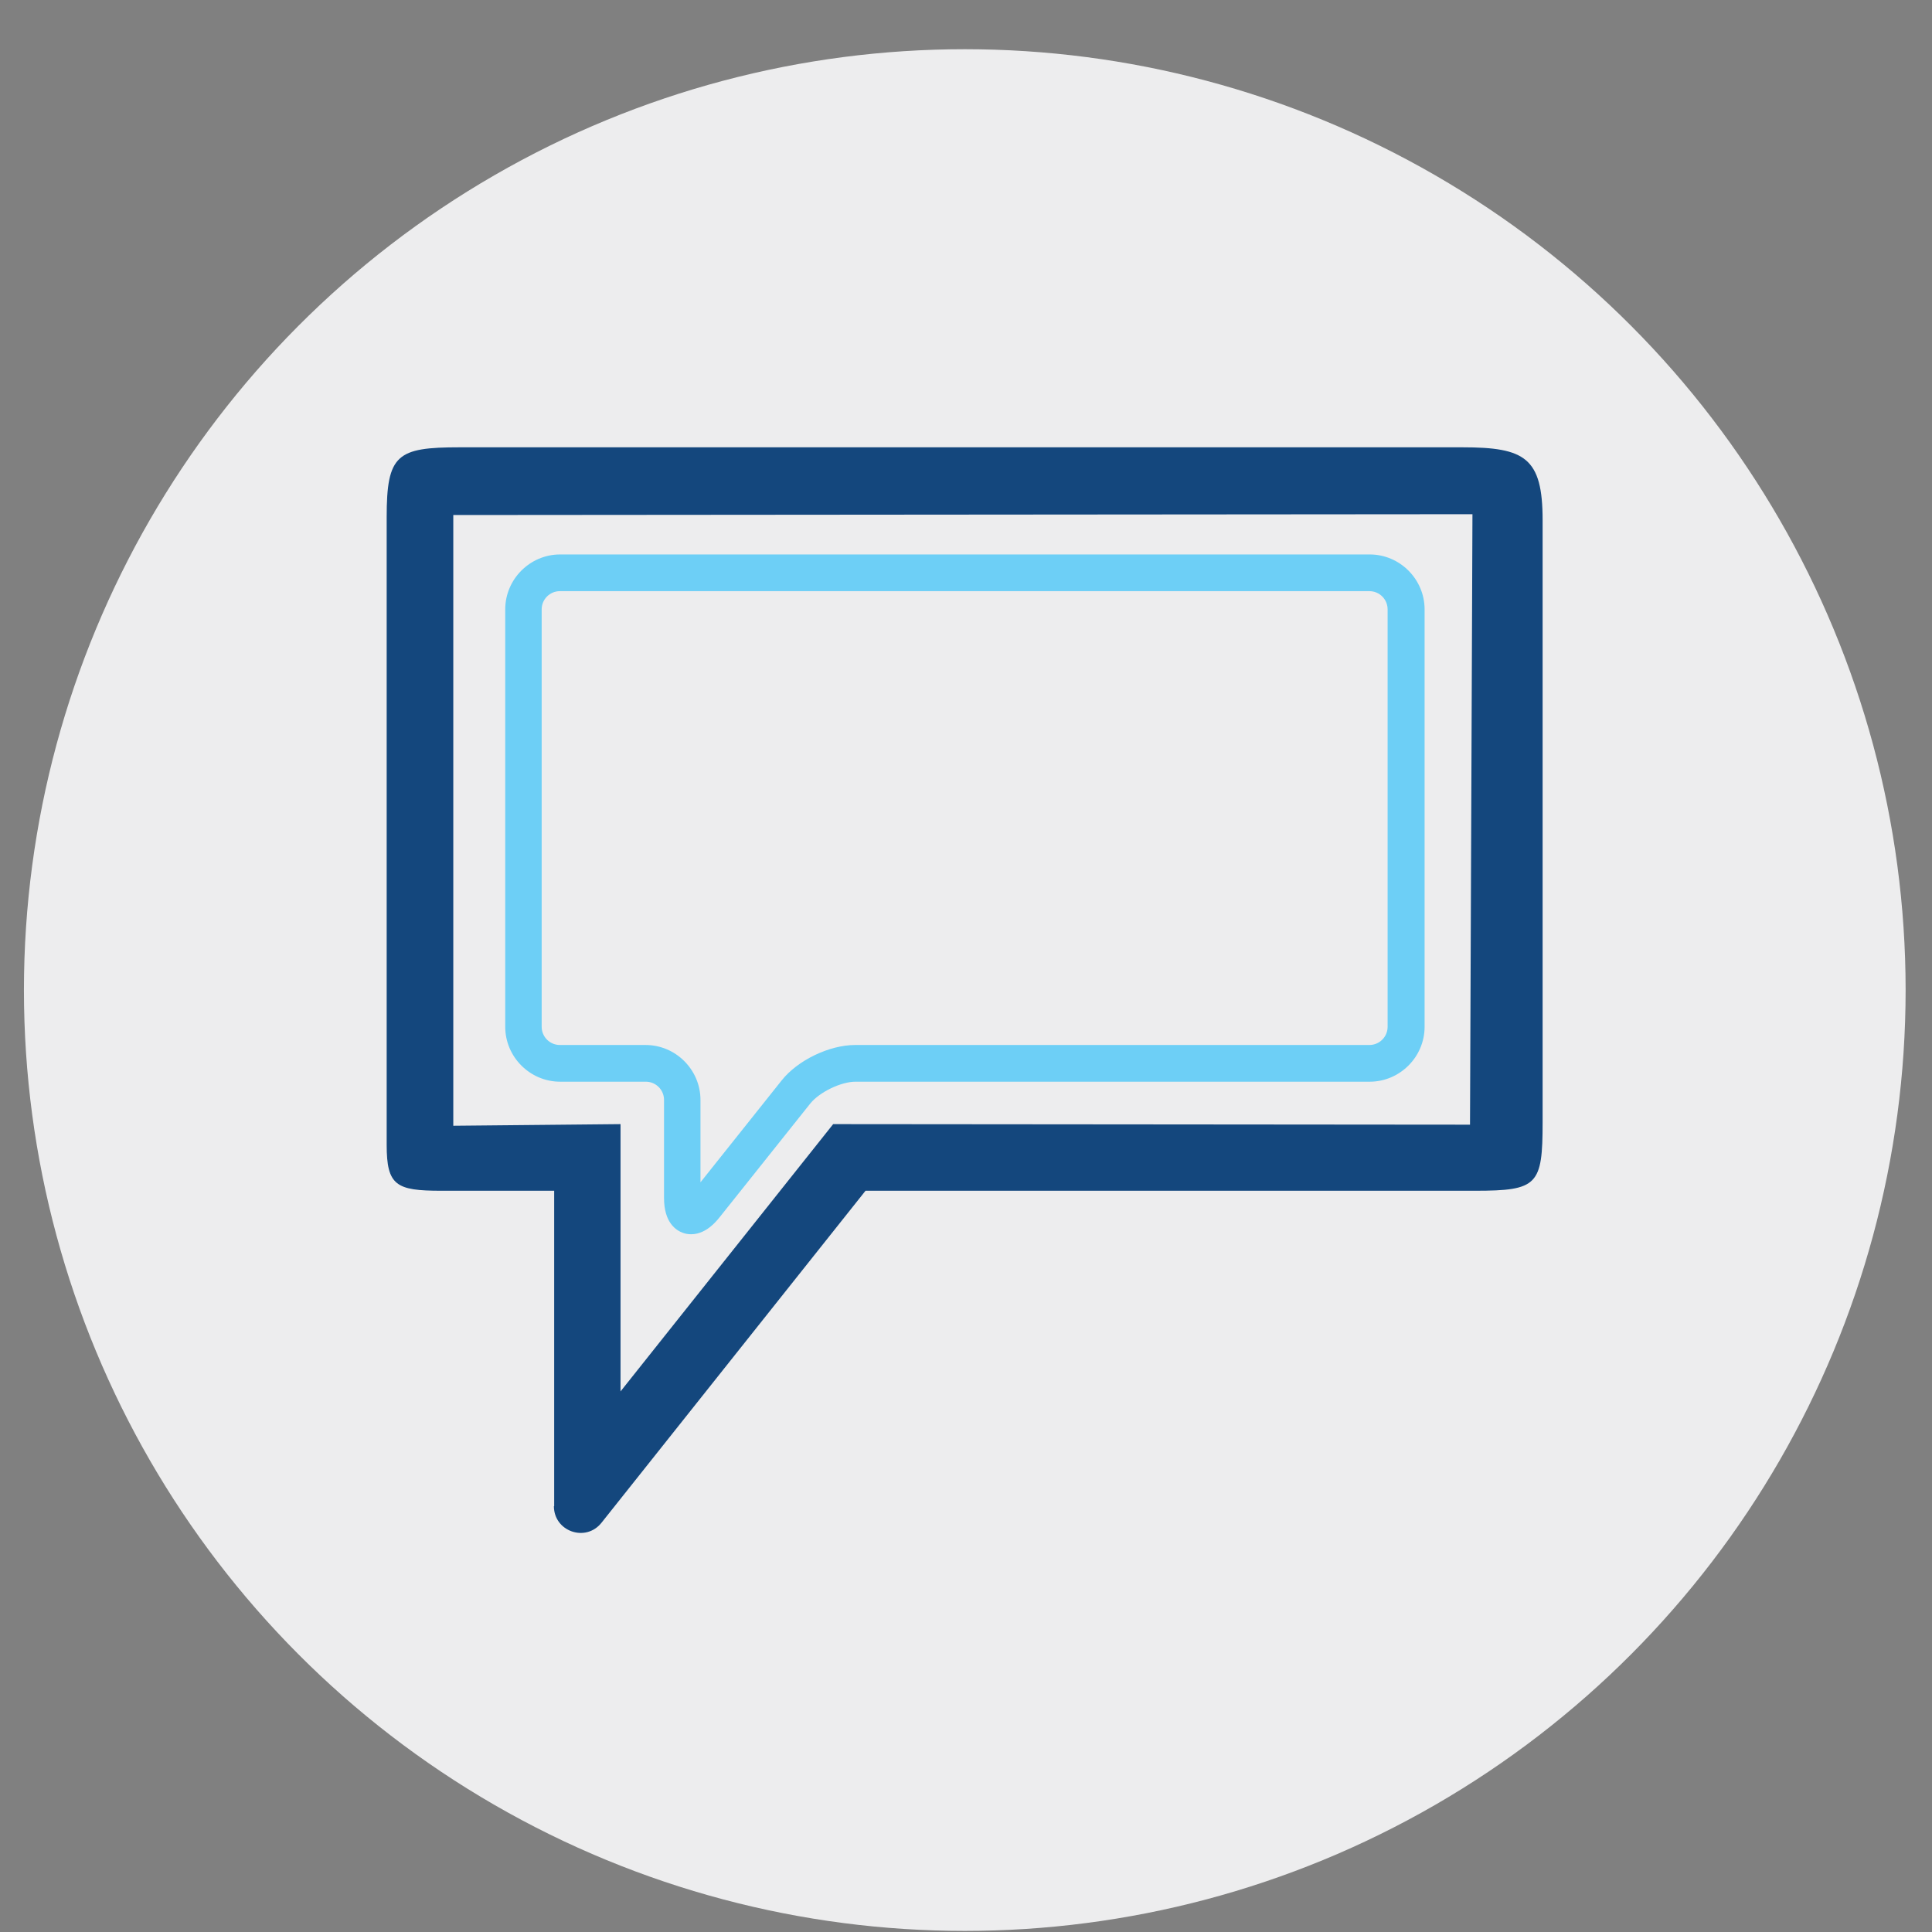 <?xml version="1.0" encoding="UTF-8"?><svg xmlns="http://www.w3.org/2000/svg" viewBox="0 0 71.05 71.05"><rect x="0" y="0" width="71.05" height="71.05" fill="#808080" stroke="none"/><defs><style>.cls-1{fill:#ededee;}.cls-2{fill:#14477d;}.cls-3{fill:#6dcff6;}</style></defs><g id="CIRCLES"><circle class="cls-1" cx="35.48" cy="36.41" r="34.6"/></g><g id="ICONS"><path class="cls-2" d="m20.38,55.39v-11.6h-4.16c-1.65,0-2-.19-2-1.69v-23.08c0-2.31.38-2.57,2.68-2.57h36.88c2.3,0,2.95.38,2.95,2.68v22.14c0,2.31-.18,2.52-2.48,2.52h-22.42l-9.71,12.21c-.58.73-1.75.32-1.75-.61m-3.7-36.45v22.46l6.15-.06v9.83l7.82-9.83,23.42.02.09-22.45-37.49.03Z"/><path class="cls-3" d="m25.42,45.39c-.12,0-.22-.02-.3-.05-.26-.09-.7-.38-.7-1.28v-3.61c0-.37-.3-.67-.67-.67h-3.15c-1.11,0-2.02-.91-2.02-2.02v-15.35c0-1.11.91-2.02,2.02-2.02h29.77c1.11,0,2.02.91,2.02,2.02v15.35c0,1.11-.91,2.02-2.02,2.02h-18.91c-.53,0-1.32.38-1.66.8l-3.34,4.19c-.39.49-.76.62-1.04.62Zm-4.83-23.65c-.37,0-.67.3-.67.67v15.35c0,.37.3.67.67.67h3.15c1.11,0,2.02.91,2.02,2.02v3.03l2.98-3.74c.59-.75,1.76-1.31,2.71-1.31h18.91c.37,0,.67-.3.67-.67v-15.35c0-.37-.3-.67-.67-.67h-29.77Z"/></g></svg>
